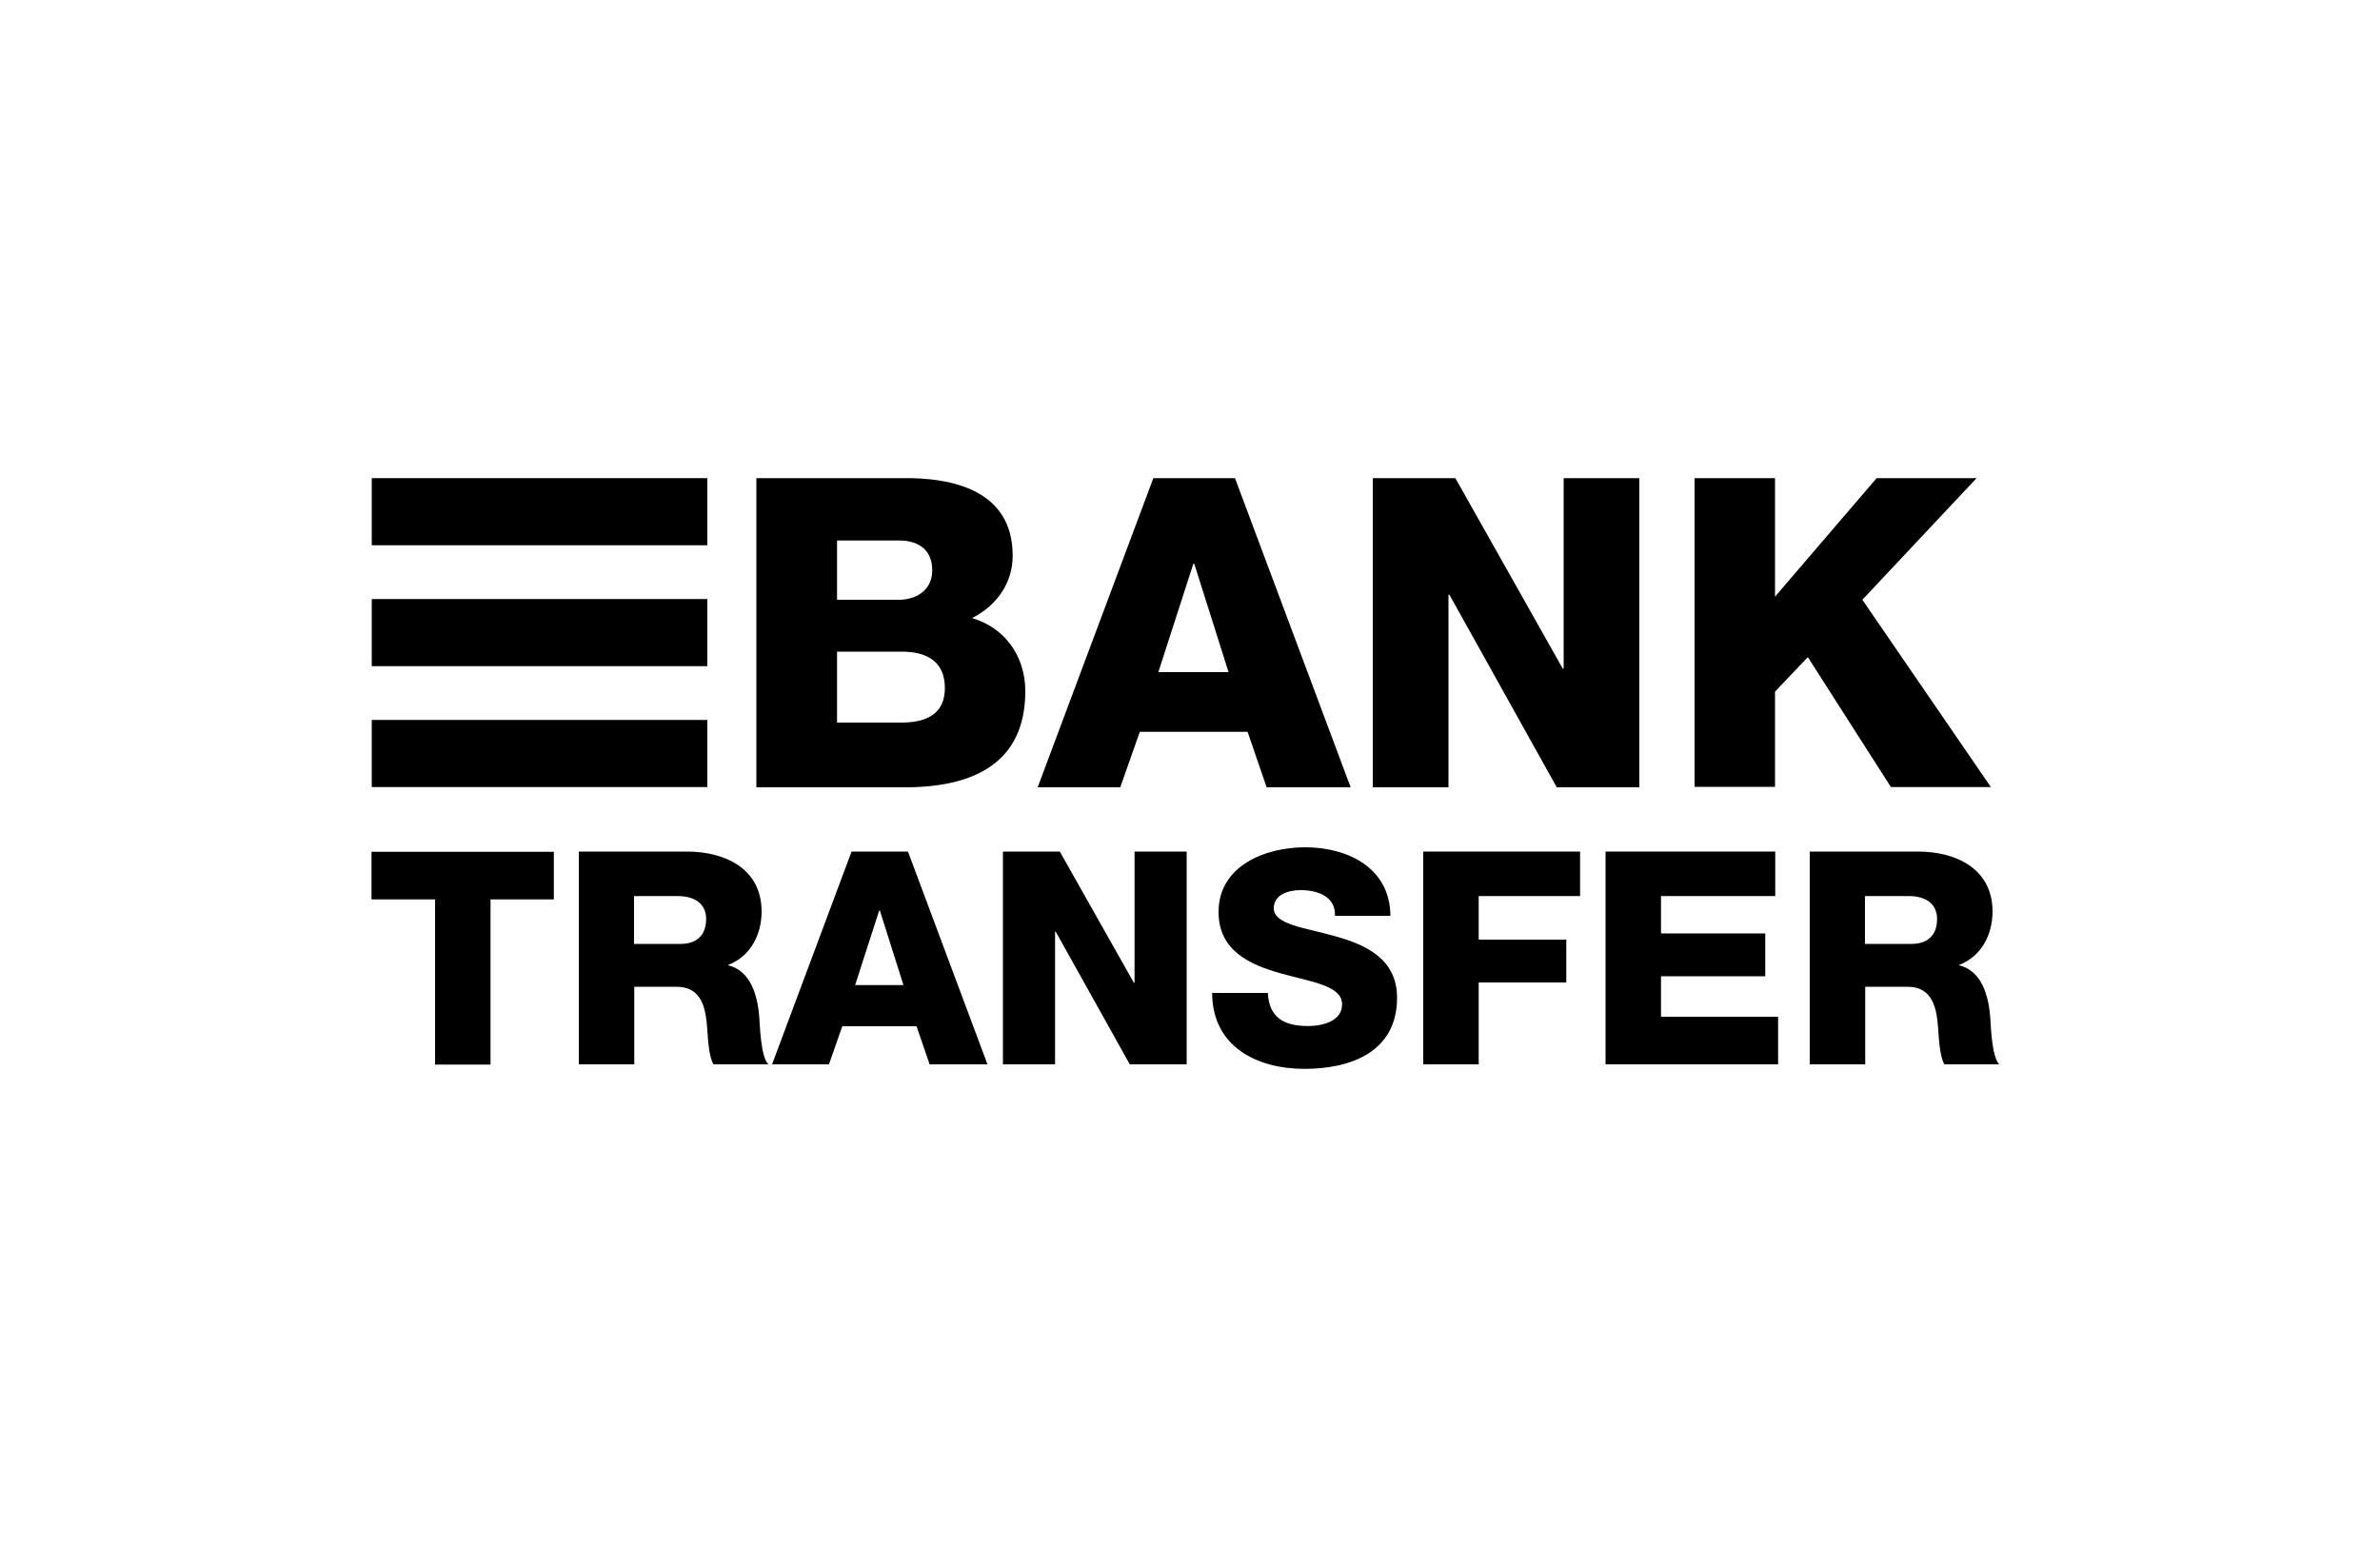 <?xml version="1.0" encoding="UTF-8"?>
<svg xmlns="http://www.w3.org/2000/svg" id="Capa_1" data-name="Capa 1" viewBox="0 0 100 65">
  <defs>
    <style>
      .cls-1 {
        fill: #000;
        stroke-width: 0px;
      }
    </style>
  </defs>
  <g>
    <path class="cls-1" d="M31.79,20.09h6.07c2.24-.04,4.69.55,4.69,3.26,0,1.16-.69,2.11-1.71,2.62,1.38.4,2.24,1.6,2.24,3.07,0,3.09-2.27,4.04-5.06,4.04h-6.24v-12.99h0ZM35.17,25.2h2.62c.58,0,1.38-.31,1.38-1.24s-.67-1.25-1.38-1.25h-2.62v2.49h0ZM35.17,30.36h2.71c1.07,0,1.82-.38,1.82-1.45,0-1.15-.8-1.53-1.82-1.53h-2.71v2.98Z"></path>
    <path class="cls-1" d="M48.45,20.09h3.44l4.86,12.99h-3.53l-.8-2.33h-4.53l-.82,2.33h-3.47l4.86-12.99ZM48.67,28.24h2.95l-1.44-4.55h-.04l-1.47,4.55Z"></path>
    <path class="cls-1" d="M57.68,20.09h3.47l4.51,8h.04v-8h3.18v12.99h-3.47l-4.51-8.09h-.04v8.09h-3.18v-12.99Z"></path>
    <path class="cls-1" d="M71.2,20.09h3.38v4.98l4.27-4.98h4.2l-4.8,5.11,5.4,7.87h-4.2l-3.49-5.46-1.38,1.45v4h-3.38v-12.99h0Z"></path>
  </g>
  <g>
    <path class="cls-1" d="M23.28,37.79h-2.67v6.94h-2.33v-6.94h-2.67v-2h7.66v2Z"></path>
    <path class="cls-1" d="M24.31,35.78h4.56c1.58,0,3.13.71,3.13,2.52,0,.96-.46,1.88-1.4,2.24v.02c.95.23,1.23,1.29,1.3,2.14.03.38.06,1.69.38,2.02h-2.3c-.2-.3-.24-1.18-.26-1.43-.06-.9-.21-1.83-1.3-1.83h-1.77v3.26h-2.33v-8.94ZM26.64,39.66h1.95c.7,0,1.08-.38,1.08-1.05s-.53-.96-1.18-.96h-1.85s0,2.02,0,2.02Z"></path>
    <path class="cls-1" d="M35.78,35.78h2.37l3.34,8.94h-2.43l-.55-1.6h-3.12l-.56,1.6h-2.39l3.34-8.94ZM35.93,41.39h2.03l-.99-3.13h-.03l-1.01,3.13Z"></path>
    <path class="cls-1" d="M42.14,35.78h2.39l3.11,5.51h.03v-5.51h2.19v8.94h-2.39l-3.11-5.57h-.03v5.57h-2.19v-8.94h0Z"></path>
    <path class="cls-1" d="M53.27,41.72c.05,1.05.7,1.39,1.69,1.39.7,0,1.43-.25,1.43-.91,0-.79-1.28-.94-2.57-1.3-1.28-.36-2.62-.94-2.62-2.58,0-1.95,1.97-2.72,3.64-2.72,1.78,0,3.57.86,3.58,2.88h-2.33c.04-.81-.73-1.08-1.44-1.08-.5,0-1.13.18-1.13.76,0,.69,1.29.81,2.59,1.18,1.29.36,2.59.96,2.59,2.58,0,2.27-1.93,2.99-3.89,2.99s-3.87-.9-3.88-3.19h2.33Z"></path>
    <path class="cls-1" d="M59.8,35.78h6.59v1.87h-4.26v1.83h3.68v1.8h-3.68v3.44h-2.33v-8.94Z"></path>
    <path class="cls-1" d="M67.46,35.78h7.13v1.87h-4.8v1.57h4.38v1.8h-4.38v1.7h4.92v2h-7.25v-8.94h0Z"></path>
    <path class="cls-1" d="M76.03,35.78h4.56c1.58,0,3.13.71,3.13,2.52,0,.96-.46,1.88-1.4,2.24v.02c.95.23,1.23,1.29,1.3,2.14.03.38.06,1.69.38,2.02h-2.3c-.2-.3-.24-1.18-.26-1.43-.06-.9-.21-1.83-1.3-1.83h-1.77v3.26h-2.33v-8.94h0ZM78.36,39.66h1.95c.7,0,1.08-.38,1.08-1.05s-.53-.96-1.18-.96h-1.85v2.02Z"></path>
  </g>
  <g>
    <rect class="cls-1" x="15.62" y="20.09" width="14.1" height="2.82"></rect>
    <rect class="cls-1" x="15.62" y="30.25" width="14.1" height="2.82"></rect>
    <rect class="cls-1" x="15.62" y="25.17" width="14.1" height="2.82"></rect>
  </g>
</svg>
